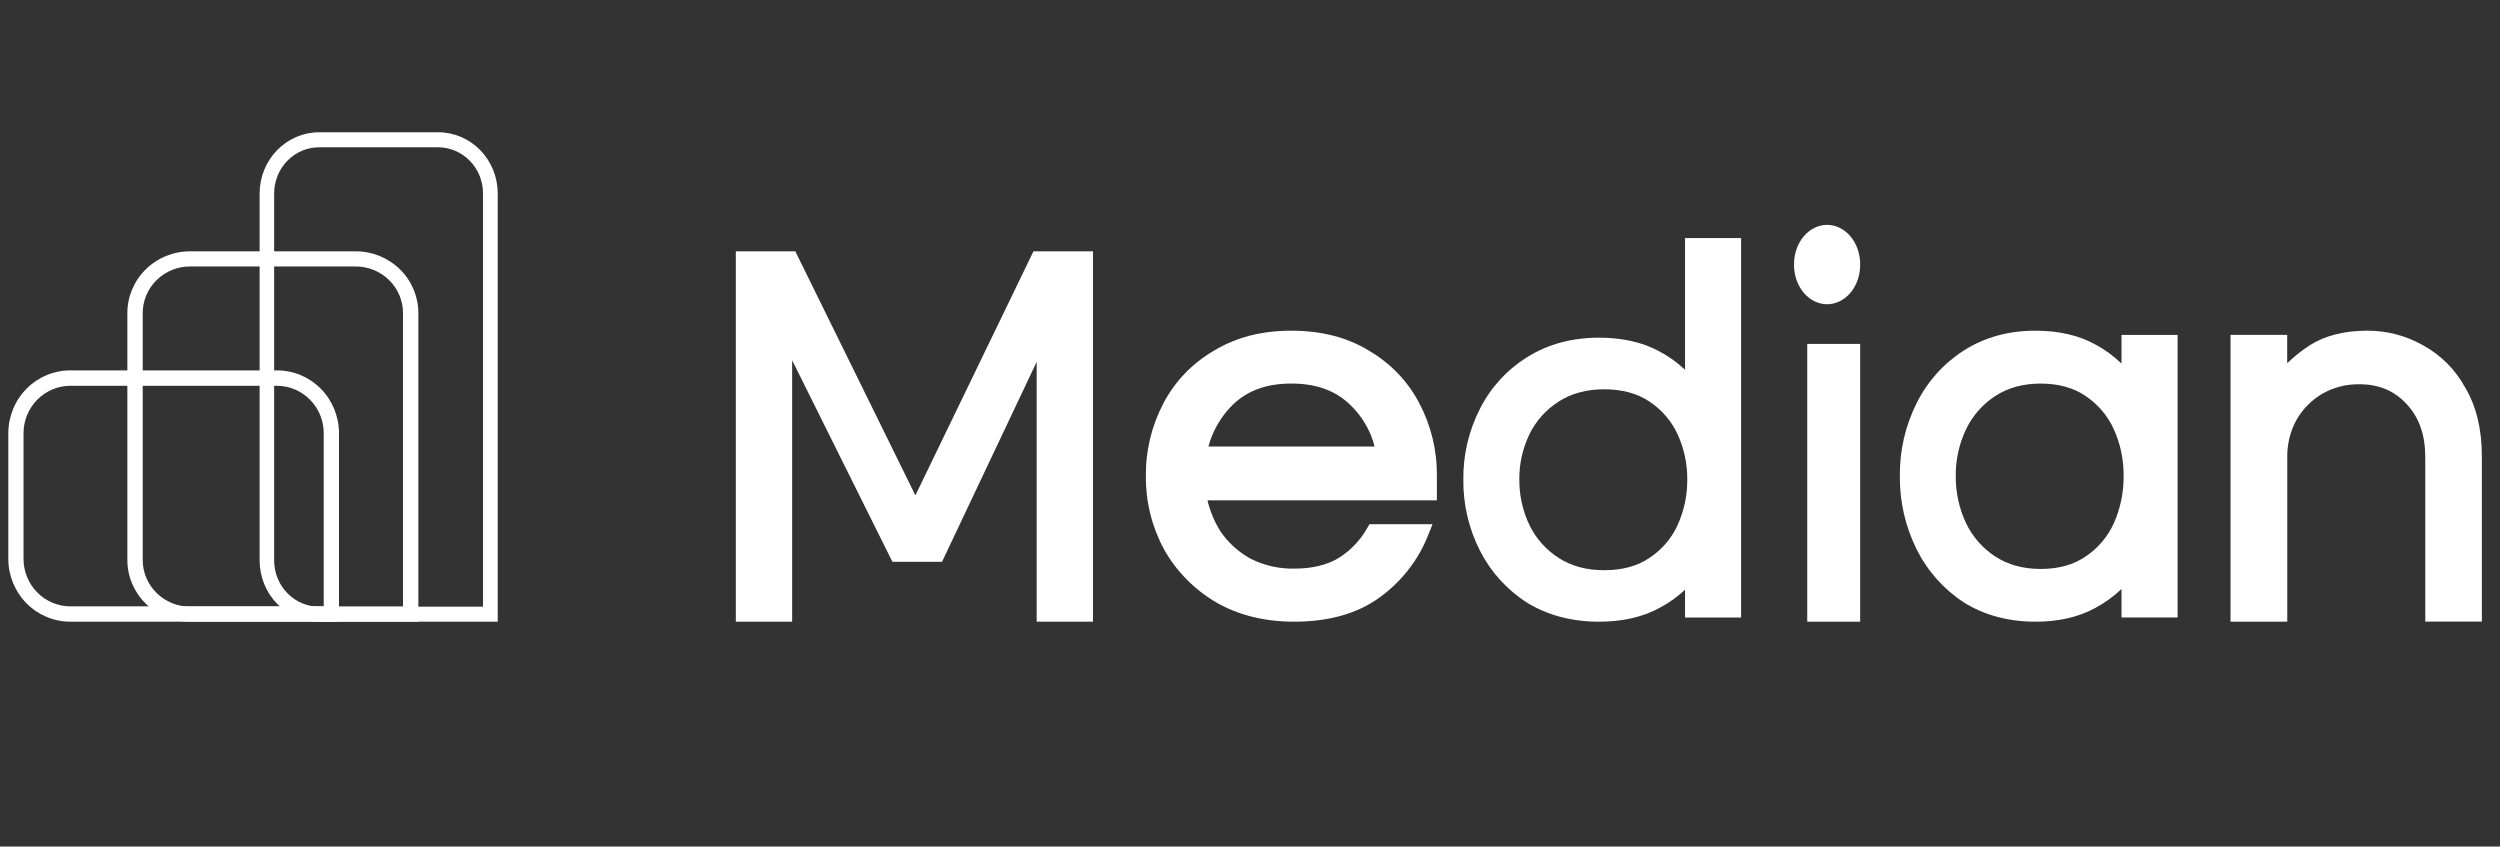 ﻿<?xml version="1.0" encoding="UTF-8"?>
<svg width='189' height='64' viewbox='0 0 189 64' fill='none' xmlns='http://www.w3.org/2000/svg'>
  <rect width="100%" height="100%" fill="#333333" stroke="none"/>
  <g clippath='url(#clip0_9463_13770)'>
    <path d='M20.939 29.166C21.877 29.167 22.775 29.546 23.438 30.218C24.101 30.89 24.474 31.801 24.475 32.752V45.84H5.31C4.372 45.838 3.474 45.458 2.812 44.785C2.149 44.111 1.778 43.199 1.778 42.248V32.752C1.779 31.801 2.152 30.89 2.815 30.218C3.478 29.546 4.377 29.167 5.314 29.166H20.939ZM20.939 28H5.314C4.071 28 2.879 28.501 2.001 29.392C1.122 30.284 0.628 31.492 0.628 32.752V42.248C0.628 43.508 1.122 44.716 2.001 45.608C2.879 46.499 4.071 46.999 5.314 47H25.628V32.752C25.628 31.492 25.135 30.284 24.256 29.392C23.377 28.501 22.186 28 20.943 28H20.939Z' fill='#ffffff'></path>
    <path d='M26.897 20.145C27.844 20.146 28.751 20.517 29.421 21.178C30.09 21.838 30.467 22.734 30.468 23.668V45.861H14.36C13.412 45.86 12.504 45.487 11.834 44.826C11.164 44.164 10.789 43.267 10.789 42.332V23.668C10.79 22.734 11.167 21.838 11.836 21.178C12.505 20.517 13.413 20.146 14.36 20.145H26.897ZM26.897 19H14.36C13.105 19 11.902 19.492 11.014 20.367C10.127 21.243 9.628 22.43 9.628 23.668V42.332C9.628 43.57 10.127 44.757 11.014 45.633C11.902 46.508 13.105 47 14.36 47H31.628V23.668C31.628 22.43 31.13 21.243 30.243 20.367C29.355 19.492 28.152 19 26.897 19Z' fill='#ffffff'></path>
    <path d='M33.122 11.135C34.023 11.136 34.886 11.505 35.522 12.159C36.158 12.813 36.516 13.7 36.517 14.626V45.865H24.129C23.682 45.866 23.239 45.776 22.826 45.6C22.413 45.425 22.038 45.167 21.722 44.843C21.405 44.518 21.155 44.132 20.984 43.708C20.813 43.283 20.725 42.828 20.725 42.369V14.626C20.726 14.167 20.814 13.712 20.985 13.288C21.157 12.865 21.407 12.48 21.724 12.155C22.04 11.831 22.415 11.574 22.827 11.399C23.24 11.224 23.682 11.134 24.129 11.135H33.13M33.13 10H24.129C22.935 10 21.791 10.487 20.947 11.355C20.103 12.222 19.628 13.399 19.628 14.626V42.369C19.628 42.977 19.744 43.579 19.969 44.141C20.195 44.703 20.527 45.213 20.945 45.643C21.363 46.073 21.859 46.415 22.405 46.647C22.952 46.88 23.537 47 24.129 47H37.628V14.626C37.628 13.399 37.154 12.223 36.311 11.355C35.467 10.488 34.323 10.001 33.13 10Z' fill='#ffffff'></path>
    <path d='M69.204 37.45L60.126 19H55.628V47H59.886V27.235L67.465 42.47H71.218L78.373 27.356V47H82.628V19H78.129L69.204 37.45Z' fill='#ffffff'></path>
    <path d='M103.485 26.506C101.858 25.506 99.886 25 97.629 25C95.371 25 93.431 25.506 91.782 26.506C90.14 27.46 88.813 28.841 87.954 30.491C87.057 32.199 86.603 34.091 86.629 36.005C86.61 37.926 87.08 39.822 87.999 41.528C88.922 43.181 90.287 44.568 91.952 45.545C93.632 46.511 95.612 47 97.834 47C100.443 47 102.609 46.39 104.277 45.185C105.939 43.986 107.214 42.358 107.955 40.49L108.301 39.63H103.534L103.338 39.962C102.834 40.85 102.111 41.606 101.234 42.164C100.346 42.71 99.215 42.987 97.877 42.987C96.715 43.014 95.565 42.755 94.536 42.234C93.604 41.719 92.814 40.995 92.236 40.123C91.796 39.41 91.476 38.634 91.287 37.825H108.628V35.988C108.651 34.075 108.195 32.185 107.297 30.478C106.441 28.834 105.12 27.457 103.485 26.506ZM91.357 33.757C91.68 32.542 92.335 31.433 93.253 30.544C94.36 29.503 95.796 28.996 97.632 28.996C99.469 28.996 100.903 29.503 102.01 30.544C102.951 31.419 103.613 32.533 103.919 33.757H91.357Z' fill='#ffffff'></path>
    <path d='M127.388 27.954C126.798 27.396 126.133 26.922 125.411 26.544C124.154 25.869 122.634 25.528 120.89 25.528C118.836 25.528 117.012 26.022 115.46 26.998C113.932 27.948 112.699 29.292 111.894 30.884C111.038 32.553 110.605 34.4 110.629 36.268C110.61 38.135 111.043 39.978 111.892 41.647C112.705 43.246 113.938 44.602 115.464 45.574C117.019 46.52 118.843 47 120.89 47C122.634 47 124.154 46.658 125.405 45.987C126.127 45.61 126.794 45.139 127.388 44.586V46.686H131.628V18H127.388V27.954ZM126.811 32.8C127.315 33.888 127.57 35.071 127.558 36.267C127.565 37.461 127.31 38.643 126.811 39.732C126.347 40.731 125.609 41.582 124.679 42.189C123.78 42.796 122.64 43.108 121.289 43.108C119.939 43.108 118.802 42.8 117.85 42.189C116.9 41.585 116.138 40.736 115.645 39.733C115.122 38.651 114.854 37.465 114.861 36.267C114.847 35.071 115.111 33.888 115.634 32.809C116.129 31.804 116.895 30.953 117.848 30.349C118.8 29.739 119.958 29.43 121.288 29.43C122.617 29.43 123.779 29.737 124.682 30.349C125.609 30.956 126.346 31.804 126.811 32.8Z' fill='#ffffff'></path>
    <path d='M140.628 26H136.628V47H140.628V26Z' fill='#ffffff'></path>
    <path d='M138.128 17C137.466 17.001 136.83 17.314 136.361 17.87C135.892 18.427 135.629 19.181 135.628 19.968V20.032C135.628 20.819 135.892 21.574 136.361 22.131C136.829 22.687 137.465 23 138.128 23C138.791 23 139.427 22.687 139.896 22.131C140.365 21.574 140.628 20.819 140.628 20.032V19.968C140.628 19.181 140.364 18.427 139.896 17.87C139.427 17.314 138.791 17.001 138.128 17Z' fill='#ffffff'></path>
    <path d='M160.386 27.486C159.796 26.915 159.13 26.429 158.408 26.041C157.151 25.35 155.631 25 153.886 25C151.831 25 150.007 25.507 148.454 26.507C146.929 27.48 145.698 28.857 144.894 30.486C144.037 32.195 143.603 34.088 143.63 36.003C143.61 37.915 144.043 39.803 144.89 41.514C145.703 43.152 146.934 44.541 148.458 45.538C150.012 46.508 151.839 47 153.886 47C155.629 47 157.151 46.65 158.403 45.962C159.125 45.575 159.792 45.093 160.386 44.527V46.678H164.628V25.322H160.386V27.486ZM159.807 32.451C160.309 33.566 160.561 34.779 160.545 36.003C160.555 37.226 160.303 38.437 159.807 39.553C159.344 40.577 158.604 41.45 157.672 42.071C156.776 42.693 155.635 43.013 154.284 43.013C152.934 43.013 151.796 42.696 150.843 42.071C149.889 41.451 149.123 40.578 148.63 39.547C148.111 38.439 147.846 37.228 147.855 36.003C147.84 34.778 148.106 33.566 148.63 32.46C149.122 31.432 149.886 30.56 150.838 29.94C151.79 29.315 152.948 28.998 154.278 28.998C155.608 28.998 156.77 29.313 157.674 29.94C158.603 30.561 159.342 31.43 159.807 32.451Z' fill='#ffffff'></path>
    <path d='M186.376 29.313C185.635 27.945 184.517 26.826 183.159 26.092C181.872 25.367 180.424 24.991 178.953 25C177.202 25 175.733 25.383 174.59 26.122C173.989 26.512 173.427 26.96 172.912 27.461V25.317H168.628V47H172.917V34.609C172.895 33.597 173.141 32.597 173.63 31.715C174.107 30.892 174.789 30.211 175.609 29.742C176.45 29.275 177.396 29.036 178.355 29.049C179.847 29.049 181.024 29.543 181.957 30.564C182.891 31.585 183.351 32.873 183.351 34.567V46.994H187.628V34.487C187.628 32.445 187.202 30.699 186.376 29.313Z' fill='#ffffff'></path>
  </g>
  <defs>
    <clippath id='clip0_9463_13770'>
      <rect width='187.354' height='64' fill='white' transform='translate(0.731)'></rect>
    </clippath>
  </defs>
</svg>